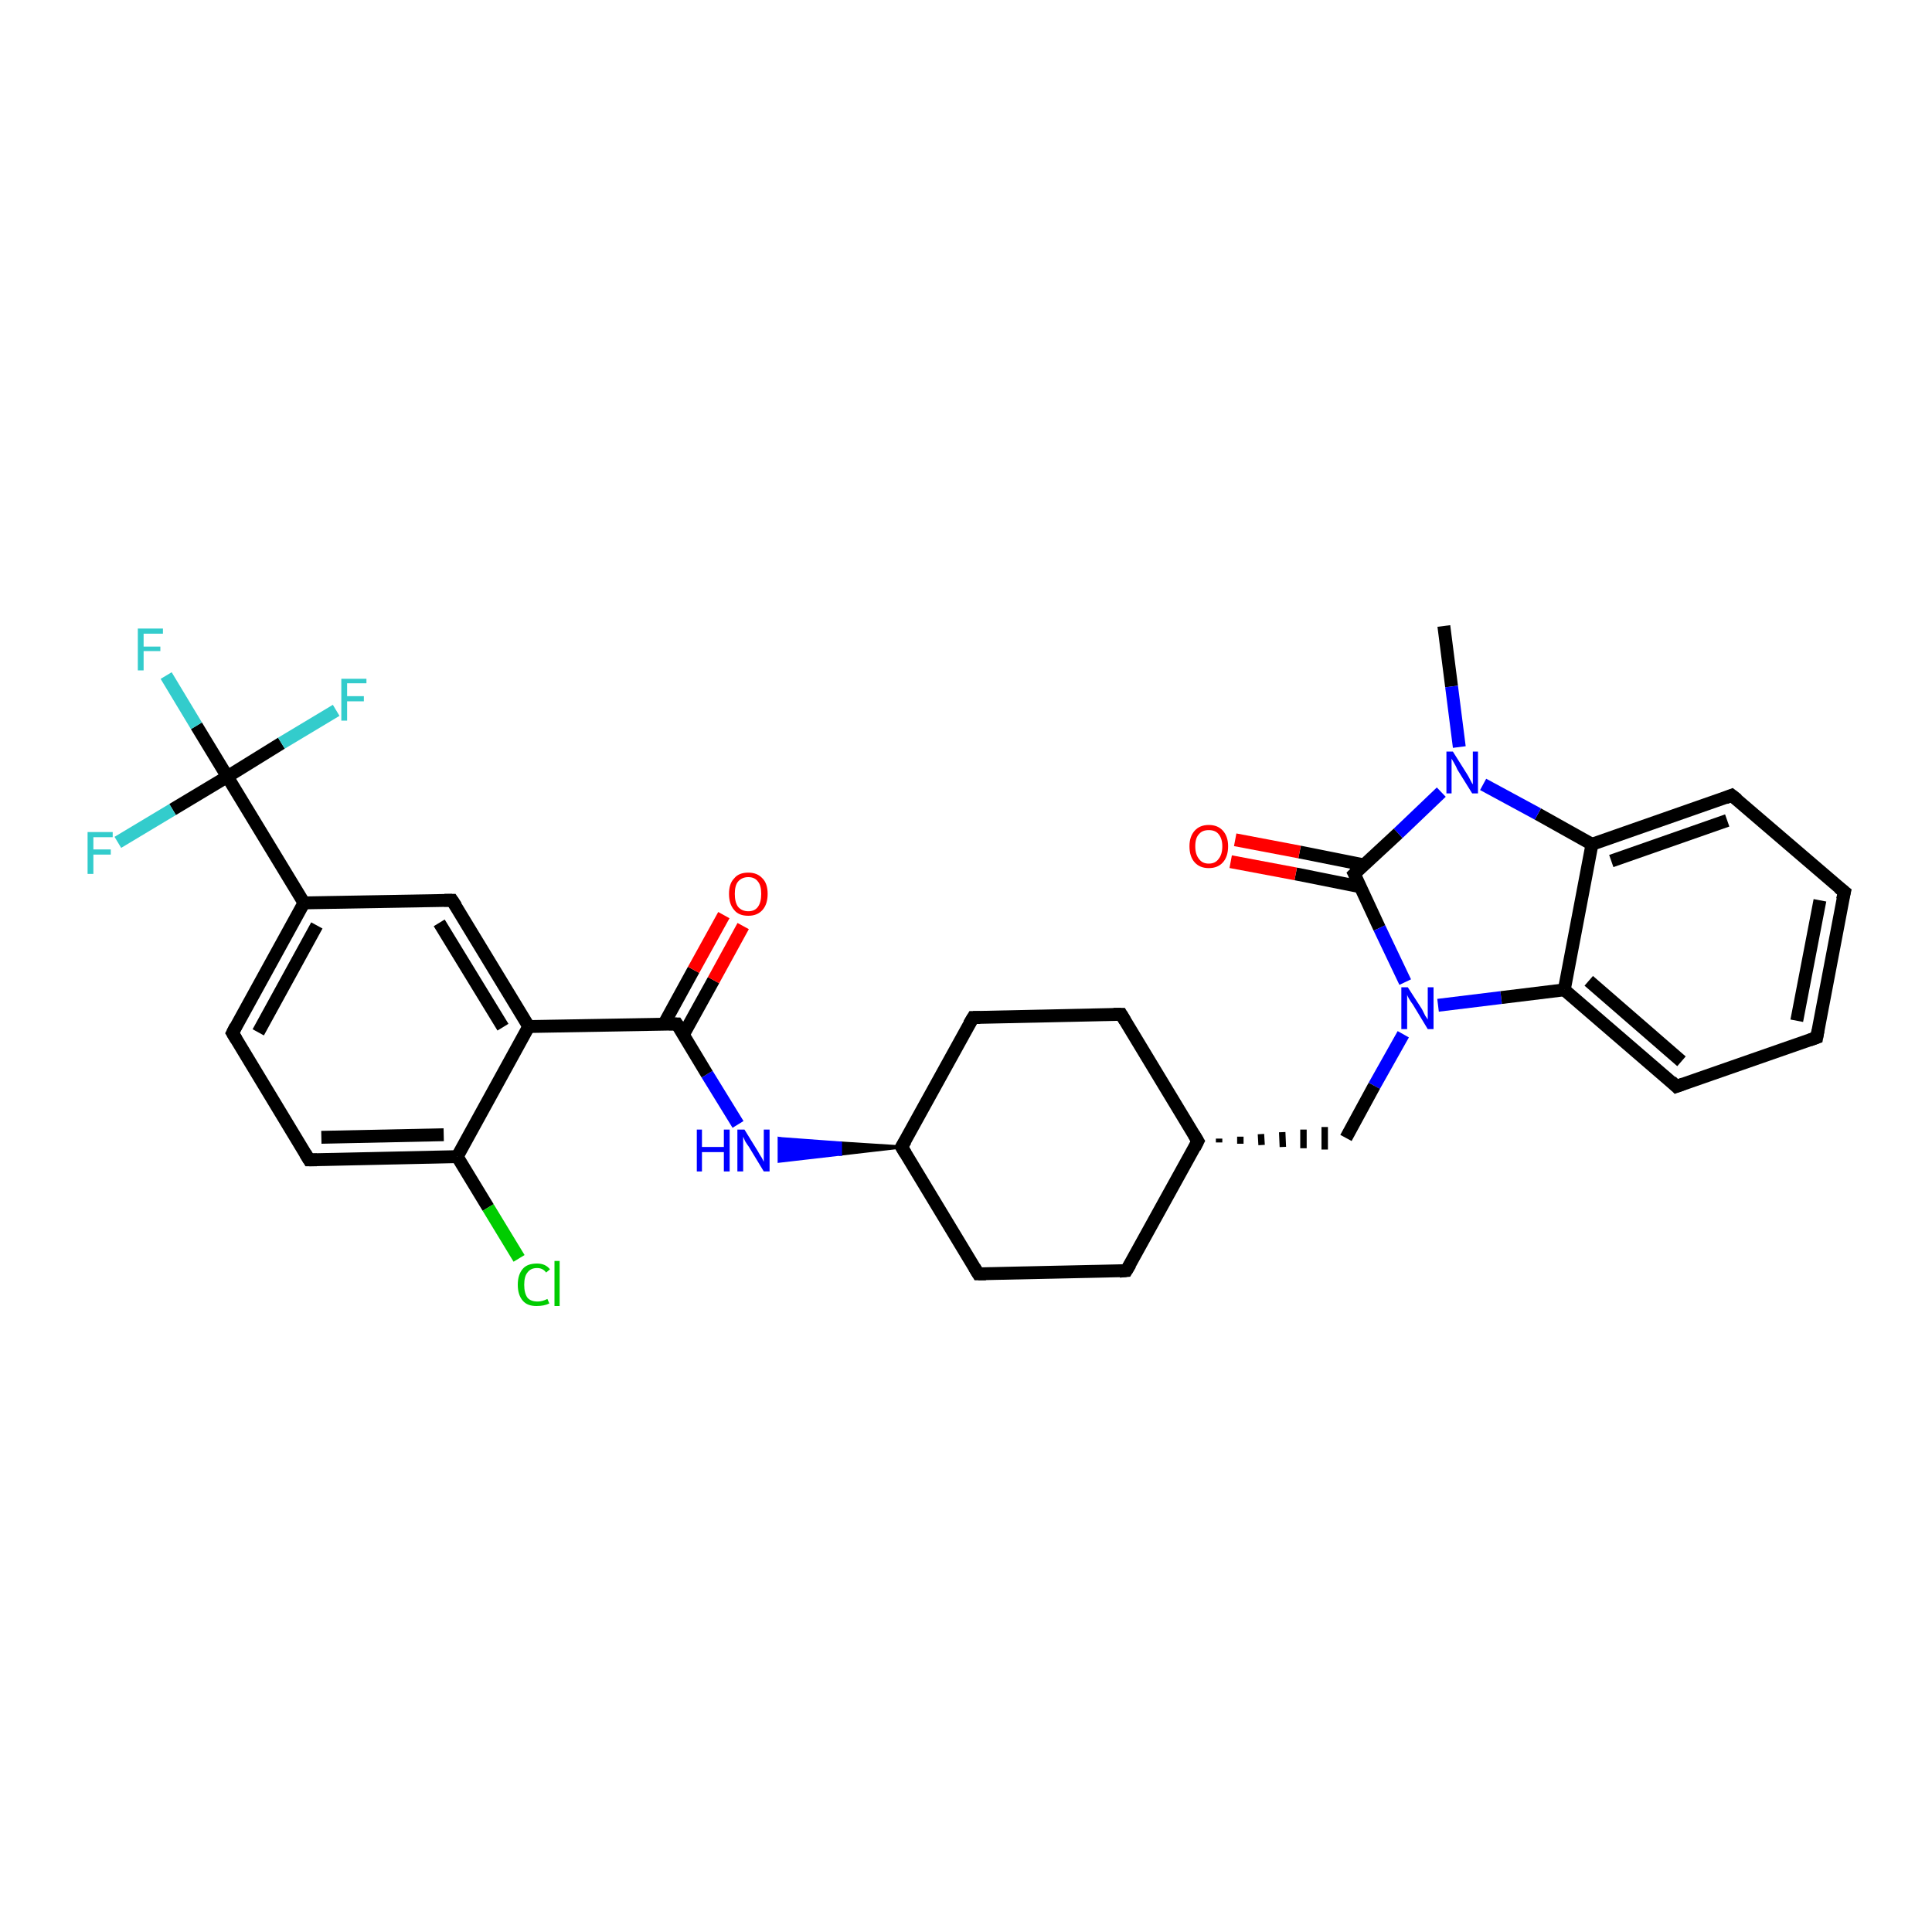 <?xml version='1.0' encoding='iso-8859-1'?>
<svg version='1.1' baseProfile='full'
              xmlns='http://www.w3.org/2000/svg'
                      xmlns:rdkit='http://www.rdkit.org/xml'
                      xmlns:xlink='http://www.w3.org/1999/xlink'
                  xml:space='preserve'
width='300px' height='300px' viewBox='0 0 300 300'>
<!-- END OF HEADER -->
<rect style='opacity:1.0;fill:#FFFFFF;stroke:none' width='300.0' height='300.0' x='0.0' y='0.0'> </rect>
<path class='bond-0 atom-0 atom-1' d='M 224.2,97.2 L 225.4,106.6' style='fill:none;fill-rule:evenodd;stroke:#000000;stroke-width:2.0px;stroke-linecap:butt;stroke-linejoin:miter;stroke-opacity:1' />
<path class='bond-0 atom-0 atom-1' d='M 225.4,106.6 L 226.6,116.0' style='fill:none;fill-rule:evenodd;stroke:#0000FF;stroke-width:2.0px;stroke-linecap:butt;stroke-linejoin:miter;stroke-opacity:1' />
<path class='bond-1 atom-1 atom-2' d='M 223.8,123.0 L 217.1,129.4' style='fill:none;fill-rule:evenodd;stroke:#0000FF;stroke-width:2.0px;stroke-linecap:butt;stroke-linejoin:miter;stroke-opacity:1' />
<path class='bond-1 atom-1 atom-2' d='M 217.1,129.4 L 210.3,135.7' style='fill:none;fill-rule:evenodd;stroke:#000000;stroke-width:2.0px;stroke-linecap:butt;stroke-linejoin:miter;stroke-opacity:1' />
<path class='bond-2 atom-2 atom-3' d='M 211.8,134.3 L 201.8,132.3' style='fill:none;fill-rule:evenodd;stroke:#000000;stroke-width:2.0px;stroke-linecap:butt;stroke-linejoin:miter;stroke-opacity:1' />
<path class='bond-2 atom-2 atom-3' d='M 201.8,132.3 L 191.8,130.4' style='fill:none;fill-rule:evenodd;stroke:#FF0000;stroke-width:2.0px;stroke-linecap:butt;stroke-linejoin:miter;stroke-opacity:1' />
<path class='bond-2 atom-2 atom-3' d='M 211.2,137.7 L 201.2,135.7' style='fill:none;fill-rule:evenodd;stroke:#000000;stroke-width:2.0px;stroke-linecap:butt;stroke-linejoin:miter;stroke-opacity:1' />
<path class='bond-2 atom-2 atom-3' d='M 201.2,135.7 L 191.1,133.8' style='fill:none;fill-rule:evenodd;stroke:#FF0000;stroke-width:2.0px;stroke-linecap:butt;stroke-linejoin:miter;stroke-opacity:1' />
<path class='bond-3 atom-2 atom-4' d='M 210.3,135.7 L 214.2,144.1' style='fill:none;fill-rule:evenodd;stroke:#000000;stroke-width:2.0px;stroke-linecap:butt;stroke-linejoin:miter;stroke-opacity:1' />
<path class='bond-3 atom-2 atom-4' d='M 214.2,144.1 L 218.2,152.5' style='fill:none;fill-rule:evenodd;stroke:#0000FF;stroke-width:2.0px;stroke-linecap:butt;stroke-linejoin:miter;stroke-opacity:1' />
<path class='bond-4 atom-4 atom-5' d='M 217.9,160.6 L 213.4,168.6' style='fill:none;fill-rule:evenodd;stroke:#0000FF;stroke-width:2.0px;stroke-linecap:butt;stroke-linejoin:miter;stroke-opacity:1' />
<path class='bond-4 atom-4 atom-5' d='M 213.4,168.6 L 209.0,176.7' style='fill:none;fill-rule:evenodd;stroke:#000000;stroke-width:2.0px;stroke-linecap:butt;stroke-linejoin:miter;stroke-opacity:1' />
<path class='bond-5 atom-6 atom-5' d='M 189.3,177.4 L 189.3,176.8' style='fill:none;fill-rule:evenodd;stroke:#000000;stroke-width:1.0px;stroke-linecap:butt;stroke-linejoin:miter;stroke-opacity:1' />
<path class='bond-5 atom-6 atom-5' d='M 192.6,177.6 L 192.6,176.5' style='fill:none;fill-rule:evenodd;stroke:#000000;stroke-width:1.0px;stroke-linecap:butt;stroke-linejoin:miter;stroke-opacity:1' />
<path class='bond-5 atom-6 atom-5' d='M 195.9,177.8 L 195.8,176.1' style='fill:none;fill-rule:evenodd;stroke:#000000;stroke-width:1.0px;stroke-linecap:butt;stroke-linejoin:miter;stroke-opacity:1' />
<path class='bond-5 atom-6 atom-5' d='M 199.2,178.1 L 199.1,175.8' style='fill:none;fill-rule:evenodd;stroke:#000000;stroke-width:1.0px;stroke-linecap:butt;stroke-linejoin:miter;stroke-opacity:1' />
<path class='bond-5 atom-6 atom-5' d='M 202.4,178.3 L 202.4,175.4' style='fill:none;fill-rule:evenodd;stroke:#000000;stroke-width:1.0px;stroke-linecap:butt;stroke-linejoin:miter;stroke-opacity:1' />
<path class='bond-5 atom-6 atom-5' d='M 205.7,178.5 L 205.7,175.0' style='fill:none;fill-rule:evenodd;stroke:#000000;stroke-width:1.0px;stroke-linecap:butt;stroke-linejoin:miter;stroke-opacity:1' />
<path class='bond-6 atom-6 atom-7' d='M 186.0,177.2 L 174.1,157.5' style='fill:none;fill-rule:evenodd;stroke:#000000;stroke-width:2.0px;stroke-linecap:butt;stroke-linejoin:miter;stroke-opacity:1' />
<path class='bond-7 atom-7 atom-8' d='M 174.1,157.5 L 151.1,158.0' style='fill:none;fill-rule:evenodd;stroke:#000000;stroke-width:2.0px;stroke-linecap:butt;stroke-linejoin:miter;stroke-opacity:1' />
<path class='bond-8 atom-8 atom-9' d='M 151.1,158.0 L 140.0,178.1' style='fill:none;fill-rule:evenodd;stroke:#000000;stroke-width:2.0px;stroke-linecap:butt;stroke-linejoin:miter;stroke-opacity:1' />
<path class='bond-9 atom-9 atom-10' d='M 140.0,178.1 L 130.5,179.2 L 130.5,177.5 Z' style='fill:#000000;fill-rule:evenodd;fill-opacity:1;stroke:#000000;stroke-width:0.5px;stroke-linecap:butt;stroke-linejoin:miter;stroke-opacity:1;' />
<path class='bond-9 atom-9 atom-10' d='M 130.5,179.2 L 121.0,176.8 L 121.0,180.3 Z' style='fill:#0000FF;fill-rule:evenodd;fill-opacity:1;stroke:#0000FF;stroke-width:0.5px;stroke-linecap:butt;stroke-linejoin:miter;stroke-opacity:1;' />
<path class='bond-9 atom-9 atom-10' d='M 130.5,179.2 L 130.5,177.5 L 121.0,176.8 Z' style='fill:#0000FF;fill-rule:evenodd;fill-opacity:1;stroke:#0000FF;stroke-width:0.5px;stroke-linecap:butt;stroke-linejoin:miter;stroke-opacity:1;' />
<path class='bond-10 atom-10 atom-11' d='M 114.6,174.6 L 109.8,166.8' style='fill:none;fill-rule:evenodd;stroke:#0000FF;stroke-width:2.0px;stroke-linecap:butt;stroke-linejoin:miter;stroke-opacity:1' />
<path class='bond-10 atom-10 atom-11' d='M 109.8,166.8 L 105.1,159.0' style='fill:none;fill-rule:evenodd;stroke:#000000;stroke-width:2.0px;stroke-linecap:butt;stroke-linejoin:miter;stroke-opacity:1' />
<path class='bond-11 atom-11 atom-12' d='M 106.1,160.7 L 110.8,152.2' style='fill:none;fill-rule:evenodd;stroke:#000000;stroke-width:2.0px;stroke-linecap:butt;stroke-linejoin:miter;stroke-opacity:1' />
<path class='bond-11 atom-11 atom-12' d='M 110.8,152.2 L 115.4,143.8' style='fill:none;fill-rule:evenodd;stroke:#FF0000;stroke-width:2.0px;stroke-linecap:butt;stroke-linejoin:miter;stroke-opacity:1' />
<path class='bond-11 atom-11 atom-12' d='M 103.1,159.0 L 107.7,150.6' style='fill:none;fill-rule:evenodd;stroke:#000000;stroke-width:2.0px;stroke-linecap:butt;stroke-linejoin:miter;stroke-opacity:1' />
<path class='bond-11 atom-11 atom-12' d='M 107.7,150.6 L 112.4,142.1' style='fill:none;fill-rule:evenodd;stroke:#FF0000;stroke-width:2.0px;stroke-linecap:butt;stroke-linejoin:miter;stroke-opacity:1' />
<path class='bond-12 atom-11 atom-13' d='M 105.1,159.0 L 82.1,159.4' style='fill:none;fill-rule:evenodd;stroke:#000000;stroke-width:2.0px;stroke-linecap:butt;stroke-linejoin:miter;stroke-opacity:1' />
<path class='bond-13 atom-13 atom-14' d='M 82.1,159.4 L 70.2,139.8' style='fill:none;fill-rule:evenodd;stroke:#000000;stroke-width:2.0px;stroke-linecap:butt;stroke-linejoin:miter;stroke-opacity:1' />
<path class='bond-13 atom-13 atom-14' d='M 78.1,159.5 L 68.2,143.3' style='fill:none;fill-rule:evenodd;stroke:#000000;stroke-width:2.0px;stroke-linecap:butt;stroke-linejoin:miter;stroke-opacity:1' />
<path class='bond-14 atom-14 atom-15' d='M 70.2,139.8 L 47.2,140.2' style='fill:none;fill-rule:evenodd;stroke:#000000;stroke-width:2.0px;stroke-linecap:butt;stroke-linejoin:miter;stroke-opacity:1' />
<path class='bond-15 atom-15 atom-16' d='M 47.2,140.2 L 35.3,120.6' style='fill:none;fill-rule:evenodd;stroke:#000000;stroke-width:2.0px;stroke-linecap:butt;stroke-linejoin:miter;stroke-opacity:1' />
<path class='bond-16 atom-16 atom-17' d='M 35.3,120.6 L 30.5,112.7' style='fill:none;fill-rule:evenodd;stroke:#000000;stroke-width:2.0px;stroke-linecap:butt;stroke-linejoin:miter;stroke-opacity:1' />
<path class='bond-16 atom-16 atom-17' d='M 30.5,112.7 L 25.8,104.9' style='fill:none;fill-rule:evenodd;stroke:#33CCCC;stroke-width:2.0px;stroke-linecap:butt;stroke-linejoin:miter;stroke-opacity:1' />
<path class='bond-17 atom-16 atom-18' d='M 35.3,120.6 L 43.7,115.4' style='fill:none;fill-rule:evenodd;stroke:#000000;stroke-width:2.0px;stroke-linecap:butt;stroke-linejoin:miter;stroke-opacity:1' />
<path class='bond-17 atom-16 atom-18' d='M 43.7,115.4 L 52.2,110.3' style='fill:none;fill-rule:evenodd;stroke:#33CCCC;stroke-width:2.0px;stroke-linecap:butt;stroke-linejoin:miter;stroke-opacity:1' />
<path class='bond-18 atom-16 atom-19' d='M 35.3,120.6 L 26.8,125.7' style='fill:none;fill-rule:evenodd;stroke:#000000;stroke-width:2.0px;stroke-linecap:butt;stroke-linejoin:miter;stroke-opacity:1' />
<path class='bond-18 atom-16 atom-19' d='M 26.8,125.7 L 18.3,130.8' style='fill:none;fill-rule:evenodd;stroke:#33CCCC;stroke-width:2.0px;stroke-linecap:butt;stroke-linejoin:miter;stroke-opacity:1' />
<path class='bond-19 atom-15 atom-20' d='M 47.2,140.2 L 36.1,160.4' style='fill:none;fill-rule:evenodd;stroke:#000000;stroke-width:2.0px;stroke-linecap:butt;stroke-linejoin:miter;stroke-opacity:1' />
<path class='bond-19 atom-15 atom-20' d='M 49.2,143.7 L 40.1,160.3' style='fill:none;fill-rule:evenodd;stroke:#000000;stroke-width:2.0px;stroke-linecap:butt;stroke-linejoin:miter;stroke-opacity:1' />
<path class='bond-20 atom-20 atom-21' d='M 36.1,160.4 L 48.0,180.1' style='fill:none;fill-rule:evenodd;stroke:#000000;stroke-width:2.0px;stroke-linecap:butt;stroke-linejoin:miter;stroke-opacity:1' />
<path class='bond-21 atom-21 atom-22' d='M 48.0,180.1 L 71.0,179.6' style='fill:none;fill-rule:evenodd;stroke:#000000;stroke-width:2.0px;stroke-linecap:butt;stroke-linejoin:miter;stroke-opacity:1' />
<path class='bond-21 atom-21 atom-22' d='M 49.9,176.6 L 68.9,176.2' style='fill:none;fill-rule:evenodd;stroke:#000000;stroke-width:2.0px;stroke-linecap:butt;stroke-linejoin:miter;stroke-opacity:1' />
<path class='bond-22 atom-22 atom-23' d='M 71.0,179.6 L 75.8,187.5' style='fill:none;fill-rule:evenodd;stroke:#000000;stroke-width:2.0px;stroke-linecap:butt;stroke-linejoin:miter;stroke-opacity:1' />
<path class='bond-22 atom-22 atom-23' d='M 75.8,187.5 L 80.6,195.4' style='fill:none;fill-rule:evenodd;stroke:#00CC00;stroke-width:2.0px;stroke-linecap:butt;stroke-linejoin:miter;stroke-opacity:1' />
<path class='bond-23 atom-9 atom-24' d='M 140.0,178.1 L 151.9,197.8' style='fill:none;fill-rule:evenodd;stroke:#000000;stroke-width:2.0px;stroke-linecap:butt;stroke-linejoin:miter;stroke-opacity:1' />
<path class='bond-24 atom-24 atom-25' d='M 151.9,197.8 L 174.9,197.3' style='fill:none;fill-rule:evenodd;stroke:#000000;stroke-width:2.0px;stroke-linecap:butt;stroke-linejoin:miter;stroke-opacity:1' />
<path class='bond-25 atom-4 atom-26' d='M 223.3,156.1 L 233.1,154.9' style='fill:none;fill-rule:evenodd;stroke:#0000FF;stroke-width:2.0px;stroke-linecap:butt;stroke-linejoin:miter;stroke-opacity:1' />
<path class='bond-25 atom-4 atom-26' d='M 233.1,154.9 L 242.9,153.7' style='fill:none;fill-rule:evenodd;stroke:#000000;stroke-width:2.0px;stroke-linecap:butt;stroke-linejoin:miter;stroke-opacity:1' />
<path class='bond-26 atom-26 atom-27' d='M 242.9,153.7 L 260.3,168.7' style='fill:none;fill-rule:evenodd;stroke:#000000;stroke-width:2.0px;stroke-linecap:butt;stroke-linejoin:miter;stroke-opacity:1' />
<path class='bond-26 atom-26 atom-27' d='M 246.7,152.3 L 261.1,164.8' style='fill:none;fill-rule:evenodd;stroke:#000000;stroke-width:2.0px;stroke-linecap:butt;stroke-linejoin:miter;stroke-opacity:1' />
<path class='bond-27 atom-27 atom-28' d='M 260.3,168.7 L 282.1,161.1' style='fill:none;fill-rule:evenodd;stroke:#000000;stroke-width:2.0px;stroke-linecap:butt;stroke-linejoin:miter;stroke-opacity:1' />
<path class='bond-28 atom-28 atom-29' d='M 282.1,161.1 L 286.4,138.5' style='fill:none;fill-rule:evenodd;stroke:#000000;stroke-width:2.0px;stroke-linecap:butt;stroke-linejoin:miter;stroke-opacity:1' />
<path class='bond-28 atom-28 atom-29' d='M 279.0,158.5 L 282.6,139.8' style='fill:none;fill-rule:evenodd;stroke:#000000;stroke-width:2.0px;stroke-linecap:butt;stroke-linejoin:miter;stroke-opacity:1' />
<path class='bond-29 atom-29 atom-30' d='M 286.4,138.5 L 268.9,123.5' style='fill:none;fill-rule:evenodd;stroke:#000000;stroke-width:2.0px;stroke-linecap:butt;stroke-linejoin:miter;stroke-opacity:1' />
<path class='bond-30 atom-30 atom-31' d='M 268.9,123.5 L 247.2,131.1' style='fill:none;fill-rule:evenodd;stroke:#000000;stroke-width:2.0px;stroke-linecap:butt;stroke-linejoin:miter;stroke-opacity:1' />
<path class='bond-30 atom-30 atom-31' d='M 268.2,127.4 L 250.2,133.7' style='fill:none;fill-rule:evenodd;stroke:#000000;stroke-width:2.0px;stroke-linecap:butt;stroke-linejoin:miter;stroke-opacity:1' />
<path class='bond-31 atom-31 atom-1' d='M 247.2,131.1 L 238.8,126.4' style='fill:none;fill-rule:evenodd;stroke:#000000;stroke-width:2.0px;stroke-linecap:butt;stroke-linejoin:miter;stroke-opacity:1' />
<path class='bond-31 atom-31 atom-1' d='M 238.8,126.4 L 230.3,121.8' style='fill:none;fill-rule:evenodd;stroke:#0000FF;stroke-width:2.0px;stroke-linecap:butt;stroke-linejoin:miter;stroke-opacity:1' />
<path class='bond-32 atom-25 atom-6' d='M 174.9,197.3 L 186.0,177.2' style='fill:none;fill-rule:evenodd;stroke:#000000;stroke-width:2.0px;stroke-linecap:butt;stroke-linejoin:miter;stroke-opacity:1' />
<path class='bond-33 atom-31 atom-26' d='M 247.2,131.1 L 242.9,153.7' style='fill:none;fill-rule:evenodd;stroke:#000000;stroke-width:2.0px;stroke-linecap:butt;stroke-linejoin:miter;stroke-opacity:1' />
<path class='bond-34 atom-22 atom-13' d='M 71.0,179.6 L 82.1,159.4' style='fill:none;fill-rule:evenodd;stroke:#000000;stroke-width:2.0px;stroke-linecap:butt;stroke-linejoin:miter;stroke-opacity:1' />
<path d='M 210.6,135.4 L 210.3,135.7 L 210.5,136.1' style='fill:none;stroke:#000000;stroke-width:2.0px;stroke-linecap:butt;stroke-linejoin:miter;stroke-opacity:1;' />
<path d='M 185.4,176.2 L 186.0,177.2 L 185.5,178.2' style='fill:none;stroke:#000000;stroke-width:2.0px;stroke-linecap:butt;stroke-linejoin:miter;stroke-opacity:1;' />
<path d='M 174.7,158.5 L 174.1,157.5 L 172.9,157.5' style='fill:none;stroke:#000000;stroke-width:2.0px;stroke-linecap:butt;stroke-linejoin:miter;stroke-opacity:1;' />
<path d='M 152.2,158.0 L 151.1,158.0 L 150.5,159.0' style='fill:none;stroke:#000000;stroke-width:2.0px;stroke-linecap:butt;stroke-linejoin:miter;stroke-opacity:1;' />
<path d='M 140.6,177.1 L 140.0,178.1 L 140.6,179.1' style='fill:none;stroke:#000000;stroke-width:2.0px;stroke-linecap:butt;stroke-linejoin:miter;stroke-opacity:1;' />
<path d='M 105.3,159.3 L 105.1,159.0 L 103.9,159.0' style='fill:none;stroke:#000000;stroke-width:2.0px;stroke-linecap:butt;stroke-linejoin:miter;stroke-opacity:1;' />
<path d='M 70.8,140.7 L 70.2,139.8 L 69.0,139.8' style='fill:none;stroke:#000000;stroke-width:2.0px;stroke-linecap:butt;stroke-linejoin:miter;stroke-opacity:1;' />
<path d='M 36.6,159.4 L 36.1,160.4 L 36.7,161.4' style='fill:none;stroke:#000000;stroke-width:2.0px;stroke-linecap:butt;stroke-linejoin:miter;stroke-opacity:1;' />
<path d='M 47.4,179.1 L 48.0,180.1 L 49.2,180.1' style='fill:none;stroke:#000000;stroke-width:2.0px;stroke-linecap:butt;stroke-linejoin:miter;stroke-opacity:1;' />
<path d='M 151.3,196.8 L 151.9,197.8 L 153.1,197.8' style='fill:none;stroke:#000000;stroke-width:2.0px;stroke-linecap:butt;stroke-linejoin:miter;stroke-opacity:1;' />
<path d='M 173.8,197.4 L 174.9,197.3 L 175.5,196.3' style='fill:none;stroke:#000000;stroke-width:2.0px;stroke-linecap:butt;stroke-linejoin:miter;stroke-opacity:1;' />
<path d='M 259.5,167.9 L 260.3,168.7 L 261.4,168.3' style='fill:none;stroke:#000000;stroke-width:2.0px;stroke-linecap:butt;stroke-linejoin:miter;stroke-opacity:1;' />
<path d='M 281.0,161.5 L 282.1,161.1 L 282.3,160.0' style='fill:none;stroke:#000000;stroke-width:2.0px;stroke-linecap:butt;stroke-linejoin:miter;stroke-opacity:1;' />
<path d='M 286.1,139.7 L 286.4,138.5 L 285.5,137.8' style='fill:none;stroke:#000000;stroke-width:2.0px;stroke-linecap:butt;stroke-linejoin:miter;stroke-opacity:1;' />
<path d='M 269.8,124.2 L 268.9,123.5 L 267.9,123.9' style='fill:none;stroke:#000000;stroke-width:2.0px;stroke-linecap:butt;stroke-linejoin:miter;stroke-opacity:1;' />
<path class='atom-1' d='M 225.6 116.7
L 227.8 120.2
Q 228.0 120.5, 228.3 121.1
Q 228.6 121.7, 228.7 121.8
L 228.7 116.7
L 229.5 116.7
L 229.5 123.2
L 228.6 123.2
L 226.3 119.5
Q 226.1 119.0, 225.8 118.5
Q 225.5 118.0, 225.4 117.8
L 225.4 123.2
L 224.6 123.2
L 224.6 116.7
L 225.6 116.7
' fill='#0000FF'/>
<path class='atom-3' d='M 184.7 131.4
Q 184.7 129.9, 185.5 129.0
Q 186.3 128.1, 187.7 128.1
Q 189.1 128.1, 189.9 129.0
Q 190.7 129.9, 190.7 131.4
Q 190.7 133.0, 189.9 133.9
Q 189.1 134.8, 187.7 134.8
Q 186.3 134.8, 185.5 133.9
Q 184.7 133.0, 184.7 131.4
M 187.7 134.1
Q 188.7 134.1, 189.2 133.4
Q 189.8 132.7, 189.8 131.4
Q 189.8 130.2, 189.2 129.5
Q 188.7 128.9, 187.7 128.9
Q 186.7 128.9, 186.2 129.5
Q 185.6 130.1, 185.6 131.4
Q 185.6 132.7, 186.2 133.4
Q 186.7 134.1, 187.7 134.1
' fill='#FF0000'/>
<path class='atom-4' d='M 218.6 153.3
L 220.8 156.7
Q 221.0 157.1, 221.3 157.7
Q 221.7 158.3, 221.7 158.3
L 221.7 153.3
L 222.6 153.3
L 222.6 159.8
L 221.7 159.8
L 219.4 156.0
Q 219.1 155.6, 218.8 155.1
Q 218.5 154.6, 218.5 154.4
L 218.5 159.8
L 217.6 159.8
L 217.6 153.3
L 218.6 153.3
' fill='#0000FF'/>
<path class='atom-10' d='M 108.2 175.4
L 109.0 175.4
L 109.0 178.1
L 112.4 178.1
L 112.4 175.4
L 113.3 175.4
L 113.3 181.9
L 112.4 181.9
L 112.4 178.9
L 109.0 178.9
L 109.0 181.9
L 108.2 181.9
L 108.2 175.4
' fill='#0000FF'/>
<path class='atom-10' d='M 115.6 175.4
L 117.7 178.8
Q 117.9 179.2, 118.3 179.8
Q 118.6 180.4, 118.6 180.4
L 118.6 175.4
L 119.5 175.4
L 119.5 181.9
L 118.6 181.9
L 116.3 178.1
Q 116.0 177.7, 115.7 177.2
Q 115.5 176.7, 115.4 176.5
L 115.4 181.9
L 114.5 181.9
L 114.5 175.4
L 115.6 175.4
' fill='#0000FF'/>
<path class='atom-12' d='M 113.2 138.8
Q 113.2 137.2, 114.0 136.4
Q 114.7 135.5, 116.2 135.5
Q 117.6 135.5, 118.4 136.4
Q 119.2 137.2, 119.2 138.8
Q 119.2 140.4, 118.4 141.3
Q 117.6 142.2, 116.2 142.2
Q 114.7 142.2, 114.0 141.3
Q 113.2 140.4, 113.2 138.8
M 116.2 141.5
Q 117.2 141.5, 117.7 140.8
Q 118.2 140.1, 118.2 138.8
Q 118.2 137.5, 117.7 136.9
Q 117.2 136.2, 116.2 136.2
Q 115.2 136.2, 114.6 136.9
Q 114.1 137.5, 114.1 138.8
Q 114.1 140.1, 114.6 140.8
Q 115.2 141.5, 116.2 141.5
' fill='#FF0000'/>
<path class='atom-17' d='M 21.4 97.6
L 25.3 97.6
L 25.3 98.4
L 22.3 98.4
L 22.3 100.4
L 24.9 100.4
L 24.9 101.1
L 22.3 101.1
L 22.3 104.1
L 21.4 104.1
L 21.4 97.6
' fill='#33CCCC'/>
<path class='atom-18' d='M 53.0 105.4
L 56.9 105.4
L 56.9 106.1
L 53.9 106.1
L 53.9 108.1
L 56.5 108.1
L 56.5 108.9
L 53.9 108.9
L 53.9 111.9
L 53.0 111.9
L 53.0 105.4
' fill='#33CCCC'/>
<path class='atom-19' d='M 13.6 129.2
L 17.5 129.2
L 17.5 130.0
L 14.5 130.0
L 14.5 131.9
L 17.2 131.9
L 17.2 132.7
L 14.5 132.7
L 14.5 135.7
L 13.6 135.7
L 13.6 129.2
' fill='#33CCCC'/>
<path class='atom-23' d='M 80.4 199.5
Q 80.4 197.9, 81.2 197.0
Q 81.9 196.2, 83.4 196.2
Q 84.7 196.2, 85.4 197.1
L 84.8 197.6
Q 84.3 196.9, 83.4 196.9
Q 82.4 196.9, 81.9 197.6
Q 81.4 198.2, 81.4 199.5
Q 81.4 200.8, 81.9 201.5
Q 82.4 202.1, 83.5 202.1
Q 84.2 202.1, 85.0 201.7
L 85.3 202.4
Q 84.9 202.6, 84.4 202.7
Q 83.9 202.8, 83.3 202.8
Q 81.9 202.8, 81.2 202.0
Q 80.4 201.1, 80.4 199.5
' fill='#00CC00'/>
<path class='atom-23' d='M 86.1 195.8
L 86.9 195.8
L 86.9 202.8
L 86.1 202.8
L 86.1 195.8
' fill='#00CC00'/>
</svg>
